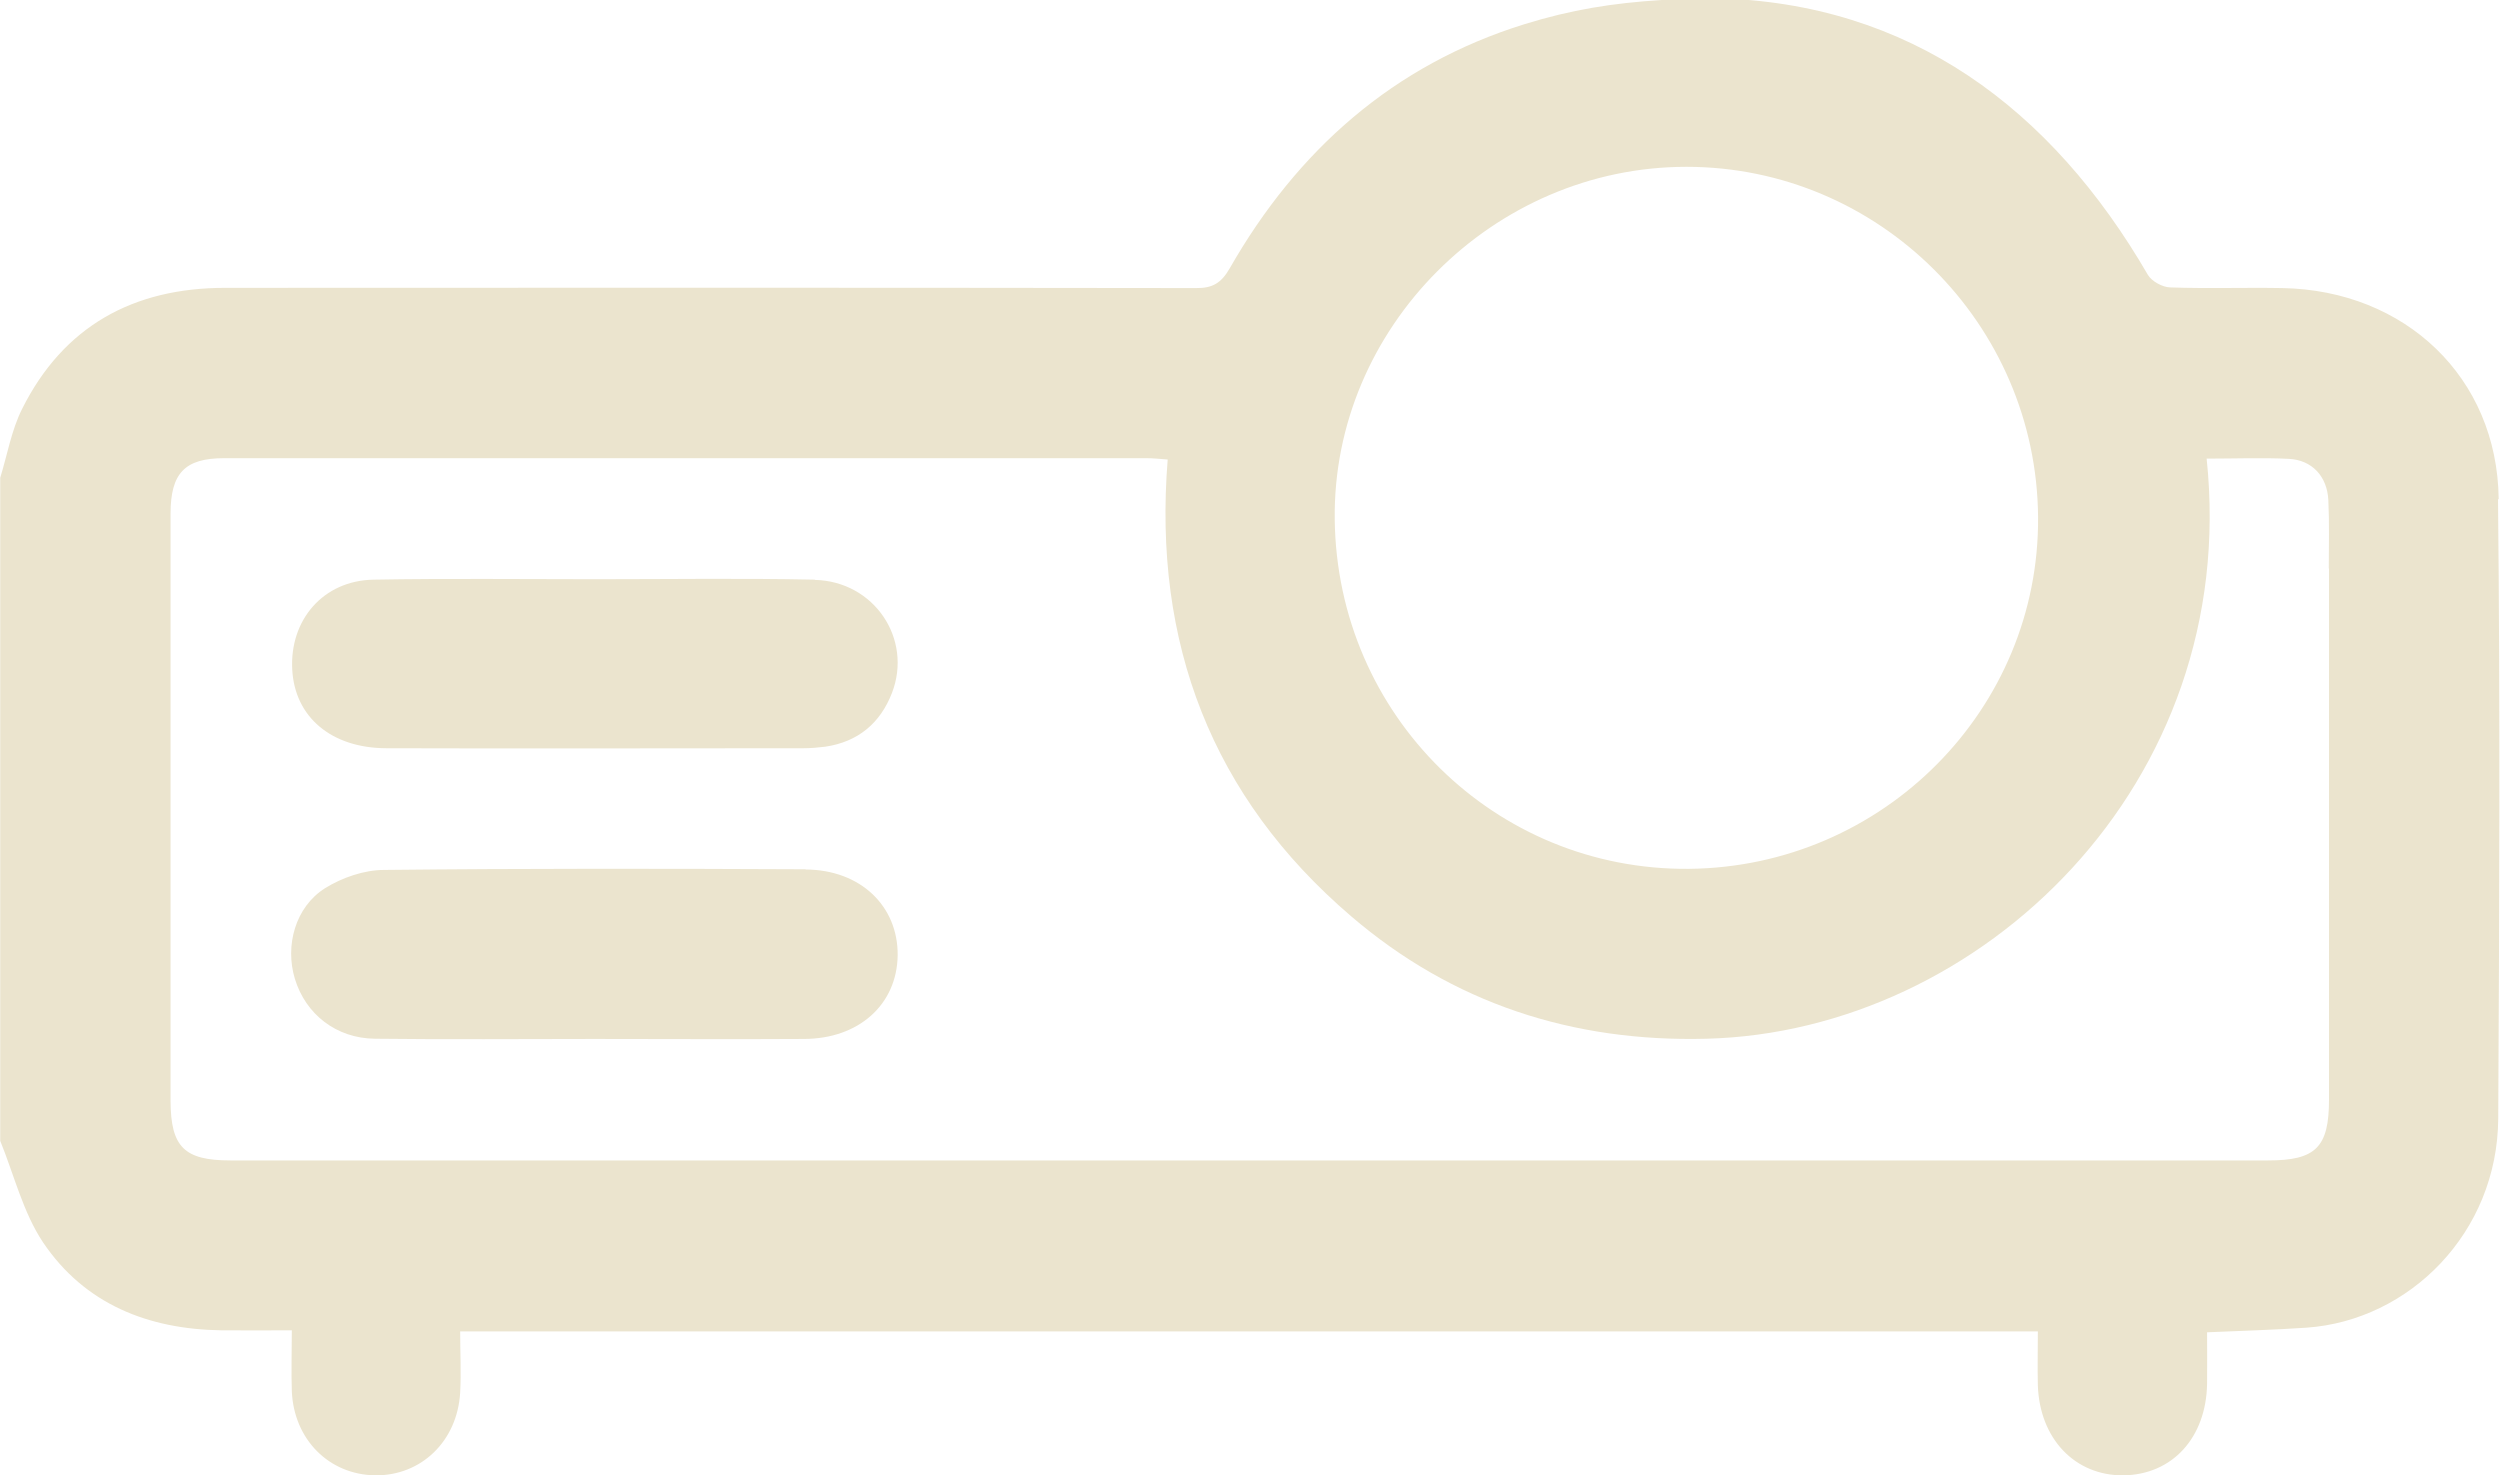 <?xml version="1.0" encoding="UTF-8"?> <svg xmlns="http://www.w3.org/2000/svg" id="_Слой_1" data-name="Слой 1" viewBox="0 0 113.6 67.03"><defs><style> .cls-1 { fill: #ebe4ce; stroke-width: 0px; } </style></defs><path class="cls-1" d="m113.54,22.68c-.06-5.53-4.25-9.49-9.83-9.59-1.7-.03-3.4.03-5.1-.03-.35-.01-.84-.28-1.01-.57C93.2,4.91,86.77.11,77.94-.08c-.61-.01-1.83.04-2.43.08-2.24.14-4.11.44-6.24,1.1-5.95,1.85-10.32,5.72-13.39,11.09-.38.66-.77.91-1.53.9-14.71-.02-29.41-.02-44.12-.01-4.17,0-7.35,1.74-9.23,5.51-.48.96-.67,2.08-.99,3.12v30.13c.63,1.55,1.04,3.26,1.95,4.62,1.89,2.8,4.77,3.94,8.1,3.99,1.02.01,2.05,0,3.2,0,0,1-.03,1.88,0,2.76.09,2.2,1.69,3.8,3.79,3.83,2.09.02,3.73-1.55,3.86-3.76.05-.91,0-1.83,0-2.78h71.69c0,.85-.02,1.65,0,2.45.08,2.43,1.69,4.11,3.89,4.09,2.22-.03,3.76-1.71,3.8-4.16.01-.77,0-1.53,0-2.34,1.59-.07,3.06-.11,4.52-.21,4.68-.33,8.68-4.32,8.71-9.51.05-9.38.09-18.75-.01-28.13Zm-36.91-15.1c8.75,0,15.91,7.13,15.98,15.91.07,8.74-7.04,15.9-15.86,15.99-8.82.08-15.99-6.98-16.1-15.87-.11-8.7,7.2-16.03,15.98-16.03Zm29.2,18.25c0,8.05,0,16.1,0,24.14,0,2.16-.6,2.76-2.76,2.76-30.87,0-61.73,0-92.6,0-2.1,0-2.71-.61-2.72-2.7,0-8.9,0-17.79,0-26.69,0-1.84.65-2.52,2.43-2.52,13.97,0,27.95,0,41.92,0,.29,0,.57.03.96.06-.67,8.33,2,15.33,8.33,20.75,4.62,3.96,10.07,5.73,16.16,5.57,12.42-.32,24.28-11.55,22.72-26.36,1.31,0,2.53-.05,3.73.01,1.06.05,1.75.8,1.8,1.88.05,1.03.02,2.07.02,3.1Z"></path><path class="cls-1" d="m36.61,39.5c-6.39-.03-12.77-.04-19.16.03-.9,0-1.91.35-2.68.83-1.35.85-1.83,2.61-1.37,4.12.49,1.61,1.88,2.7,3.63,2.72,3.32.04,6.64.01,9.97.01h0c3.17,0,6.35.02,9.52,0,2.51,0,4.24-1.57,4.27-3.8.02-2.24-1.69-3.89-4.19-3.9Z"></path><path class="cls-1" d="m37.04,26.34c-3.33-.07-6.65-.02-9.98-.02-3.36,0-6.73-.04-10.09.02-2.28.04-3.82,1.83-3.69,4.1.12,2.14,1.77,3.55,4.27,3.56,6.32.02,12.64,0,18.96,0,.33,0,.67-.03.99-.07,1.49-.22,2.5-1.07,3.03-2.44.95-2.46-.81-5.08-3.51-5.14Z"></path></svg> 